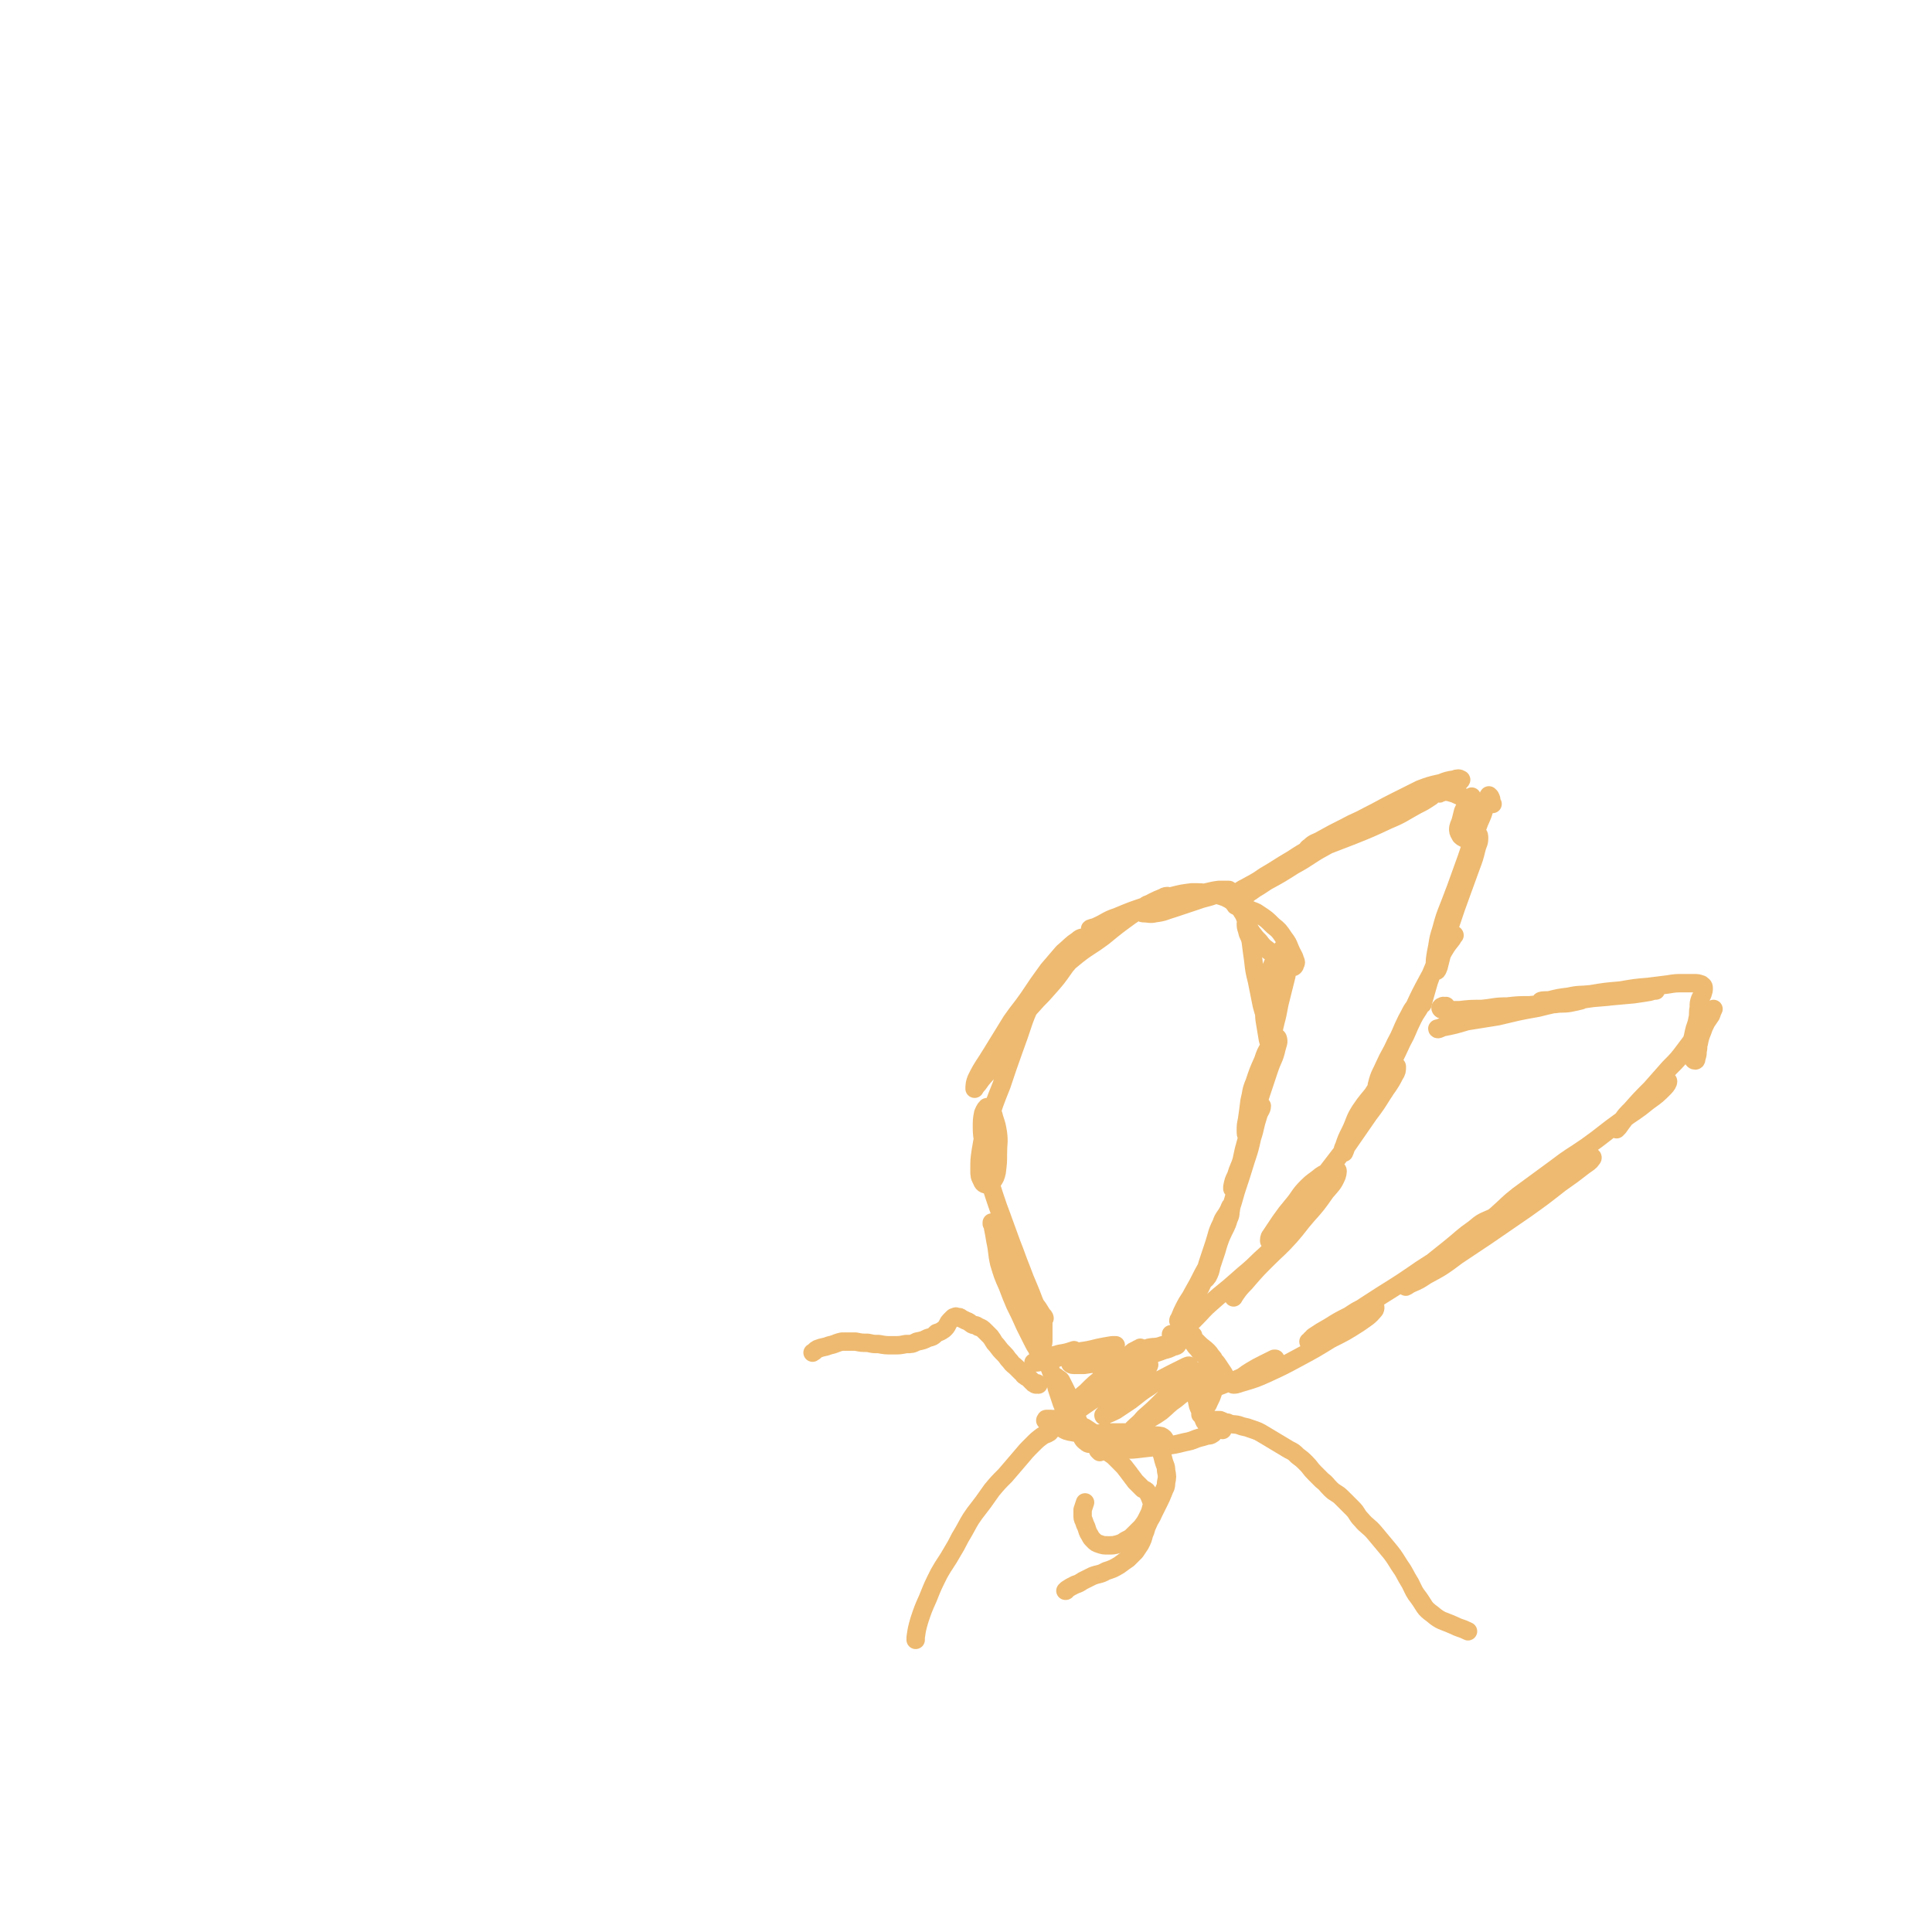<svg viewBox='0 0 1574 1574' version='1.1' xmlns='http://www.w3.org/2000/svg' xmlns:xlink='http://www.w3.org/1999/xlink'><g fill='none' stroke='#EEBA71' stroke-width='15' stroke-linecap='round' stroke-linejoin='round'><path d='M1216,655c-1,0 -1,-1 -1,-1 -1,0 0,0 0,-1 0,-2 0,-2 -1,-4 0,0 -1,-1 -1,-1 -1,1 0,2 -1,3 -1,5 -1,5 -3,9 -2,7 -3,7 -5,13 -3,7 -3,7 -5,14 -4,12 -4,12 -8,23 -5,14 -5,14 -10,27 -4,10 -4,10 -7,21 -3,9 -2,9 -4,18 -1,6 -1,6 -1,11 0,2 0,4 1,4 1,0 1,-1 2,-3 1,-4 1,-4 2,-8 2,-7 1,-7 3,-14 2,-9 2,-9 5,-19 2,-10 2,-10 5,-19 3,-10 3,-10 6,-21 3,-8 3,-8 6,-16 2,-5 1,-5 3,-9 1,-1 1,-2 2,-2 1,0 1,1 1,3 0,4 -1,4 -2,8 -2,8 -2,8 -5,16 -4,11 -4,11 -8,22 -4,11 -4,11 -8,23 -5,13 -5,12 -10,25 -4,12 -4,12 -8,23 -2,7 -2,7 -4,14 -1,2 0,2 -1,4 0,0 -1,0 -1,0 0,-2 0,-3 1,-5 2,-6 2,-6 4,-12 3,-8 3,-8 6,-15 3,-6 3,-6 7,-13 3,-5 3,-5 7,-9 1,-2 2,-3 2,-2 0,0 -1,1 -2,3 -4,5 -4,5 -7,10 -6,11 -6,11 -12,22 -7,13 -7,13 -13,26 -6,13 -6,13 -12,27 -4,11 -5,11 -9,21 -3,6 -3,6 -5,12 -1,3 -1,3 -2,7 0,0 -1,1 -1,1 0,-3 -1,-5 0,-8 2,-8 3,-8 6,-15 4,-9 5,-9 9,-18 5,-9 4,-9 9,-19 4,-7 3,-7 8,-13 2,-3 2,-3 5,-5 0,-1 1,-1 1,0 0,2 -1,2 -2,5 -3,6 -4,6 -7,12 -5,10 -4,10 -9,19 -6,13 -6,13 -13,25 -7,13 -8,12 -15,25 -6,11 -6,11 -11,21 -3,7 -3,7 -6,14 -1,2 -1,3 -2,5 0,0 -1,-1 -1,-1 0,-2 0,-2 1,-4 2,-6 2,-6 5,-12 4,-8 3,-9 8,-17 6,-9 7,-9 13,-17 5,-7 5,-8 10,-14 3,-3 3,-3 6,-5 0,0 1,-1 1,0 0,3 0,4 -2,7 -4,8 -5,8 -10,16 -5,8 -5,8 -11,16 -9,13 -9,13 -18,26 -10,13 -10,13 -20,26 -9,12 -9,12 -18,23 -7,9 -8,8 -15,17 -4,4 -3,4 -7,8 -1,1 -2,3 -3,3 0,-1 0,-3 1,-4 4,-6 4,-6 8,-12 5,-7 5,-7 10,-13 6,-7 5,-8 12,-15 5,-5 5,-4 11,-9 3,-2 3,-2 7,-3 3,-2 4,-3 6,-2 1,0 1,2 0,5 -3,7 -4,7 -9,13 -7,10 -7,10 -15,19 -7,8 -7,9 -14,17 -9,10 -10,10 -19,19 -8,8 -8,8 -15,16 -4,5 -4,4 -8,9 -2,3 -3,4 -4,6 0,0 0,-1 1,-2 3,-5 3,-5 7,-10 6,-7 6,-7 12,-15 6,-6 6,-6 12,-12 4,-4 4,-4 8,-8 3,-3 3,-3 5,-5 0,0 0,0 0,0 -3,3 -4,3 -7,6 -8,7 -8,8 -16,15 -10,10 -10,9 -20,18 -10,9 -10,8 -20,17 -7,6 -7,7 -14,14 -3,3 -3,3 -7,7 0,0 0,0 -1,1 0,0 0,0 0,0 '/><path d='M1009,737c-1,0 -1,0 -1,-1 -1,0 -1,1 -2,1 0,0 0,0 0,0 1,0 0,1 1,1 2,1 2,0 4,1 4,1 4,1 7,2 4,2 4,1 8,4 6,4 6,4 11,9 5,4 5,4 9,10 3,4 3,4 5,9 2,5 3,5 4,9 1,2 1,2 0,4 0,1 -1,2 -2,2 -2,-1 -2,-2 -5,-4 -4,-3 -4,-3 -8,-6 -3,-2 -4,-1 -7,-4 -4,-3 -4,-3 -7,-7 -3,-3 -3,-3 -6,-7 -2,-3 -2,-3 -3,-6 -1,-2 0,-3 -1,-3 0,-1 -1,0 -1,1 0,3 0,3 1,6 1,5 2,4 3,9 1,8 1,8 2,15 1,9 1,9 3,17 2,10 2,10 4,20 2,8 3,8 5,16 1,6 1,6 2,11 1,4 1,4 1,7 0,1 -1,1 -1,0 -1,-2 -1,-3 -2,-6 -1,-6 -1,-6 -2,-12 -1,-6 -1,-6 -1,-12 0,-6 -1,-6 0,-11 1,-8 1,-8 3,-15 2,-7 2,-7 5,-14 2,-3 2,-3 4,-7 2,-2 2,-3 4,-4 1,0 2,0 3,1 1,3 1,3 1,6 0,8 -1,8 -2,16 -2,8 -2,8 -4,16 -3,11 -2,11 -5,22 -3,13 -3,13 -6,26 -2,11 -2,11 -4,22 -2,11 -2,11 -5,21 -2,7 -3,7 -5,14 -1,4 -1,5 -2,9 0,1 -1,1 -1,1 -1,-2 -1,-2 -1,-5 0,-4 0,-4 1,-9 1,-7 1,-7 2,-15 2,-8 1,-8 4,-15 3,-9 3,-9 7,-18 2,-6 2,-6 5,-11 2,-3 1,-4 4,-7 1,-1 3,-1 3,0 1,3 0,4 -1,8 -2,9 -3,8 -6,17 -3,9 -3,9 -6,18 -3,9 -3,9 -6,19 -3,12 -4,12 -7,23 -3,10 -2,10 -5,20 -2,6 -2,6 -4,11 -1,3 -1,4 -2,6 0,1 0,0 0,-1 1,-5 1,-5 3,-9 2,-7 3,-7 5,-14 3,-11 3,-11 6,-21 2,-7 2,-7 5,-14 1,-3 1,-4 3,-7 1,-1 2,-1 2,-1 0,3 -2,4 -3,8 -3,9 -2,9 -5,18 -2,9 -2,9 -5,18 -4,13 -4,13 -8,25 -4,14 -4,14 -9,28 -3,10 -4,10 -7,21 -2,6 -2,6 -4,12 -1,5 -1,5 -3,9 -1,1 -2,3 -2,2 -1,0 0,-2 0,-4 1,-6 1,-6 3,-12 2,-6 2,-6 4,-12 3,-9 2,-9 6,-17 2,-6 3,-5 6,-11 1,-2 1,-3 2,-4 0,0 0,1 0,2 -1,5 0,5 -2,9 -2,7 -3,7 -6,14 -3,7 -3,7 -6,14 -4,8 -4,8 -9,17 -4,8 -4,8 -8,15 -3,6 -4,6 -7,12 -2,4 -2,4 -4,9 0,1 -1,2 -1,2 0,-1 1,-2 2,-3 4,-6 4,-6 7,-12 4,-7 4,-7 8,-15 3,-5 2,-5 5,-10 2,-2 3,-3 4,-4 0,0 0,1 -1,2 -2,4 -2,4 -4,8 -3,7 -3,7 -7,14 -3,7 -4,7 -7,14 -2,5 -2,5 -4,10 -2,4 -2,4 -4,8 -1,2 -1,2 -2,3 '/><path d='M1010,735c-1,0 -1,0 -1,-1 -1,0 -1,0 -1,0 -1,-1 -1,-1 -1,-3 0,-1 0,-2 1,-3 3,-3 3,-3 7,-5 7,-4 8,-4 15,-9 12,-7 11,-7 23,-14 12,-8 12,-7 25,-14 9,-5 10,-5 19,-10 9,-5 9,-5 18,-10 5,-3 5,-3 10,-6 1,-1 3,-1 3,-1 -1,1 -3,2 -6,4 -8,6 -8,6 -17,11 -13,8 -14,7 -27,15 -16,9 -16,10 -31,19 -12,8 -12,8 -23,15 -4,3 -6,4 -7,5 -1,0 2,-1 4,-3 5,-3 5,-3 11,-7 11,-6 11,-6 22,-13 13,-7 12,-8 25,-15 14,-8 14,-7 28,-14 12,-6 13,-6 25,-12 9,-5 9,-5 18,-10 5,-2 5,-3 11,-5 2,-1 3,-1 5,-1 0,0 0,1 0,1 -6,4 -6,4 -12,7 -11,6 -11,7 -23,12 -15,7 -15,7 -30,13 -13,5 -13,5 -26,10 -5,1 -7,3 -10,3 -1,-1 0,-3 2,-4 4,-4 5,-3 10,-6 9,-5 9,-5 19,-10 9,-5 9,-4 18,-9 12,-6 11,-6 23,-12 10,-5 10,-5 20,-10 8,-3 8,-3 17,-5 5,-2 5,-2 11,-3 2,-1 4,-1 5,0 1,0 0,1 -1,2 -2,2 -2,2 -4,3 -4,3 -4,2 -8,4 -2,1 -2,2 -4,2 0,1 -1,0 -1,0 1,0 2,-1 4,-1 3,0 4,0 7,1 4,1 4,2 8,3 4,2 4,2 7,4 3,3 3,4 5,8 1,3 1,4 1,7 0,4 -1,4 -2,7 -1,2 0,3 -2,5 -1,2 -2,2 -4,3 -1,0 -2,0 -3,0 -2,-1 -2,-1 -3,-2 -1,-2 -2,-3 -2,-5 0,-3 1,-4 2,-7 1,-4 1,-4 2,-8 2,-4 2,-5 4,-9 1,-2 2,-2 3,-3 0,0 0,1 0,2 0,3 1,3 1,6 0,5 0,5 0,10 0,4 0,5 1,9 1,4 2,4 3,9 0,0 0,0 0,0 '/><path d='M1015,747c-1,0 -1,0 -1,-1 -1,-1 -1,-2 -2,-3 -1,-2 -1,-2 -3,-4 -1,-2 -1,-2 -3,-3 -4,-3 -4,-3 -8,-5 -6,-2 -6,-2 -12,-3 -7,-1 -8,-1 -15,-1 -8,1 -8,1 -16,3 -8,2 -8,2 -15,5 -4,2 -5,1 -8,4 -2,1 -2,2 -2,4 0,1 1,1 2,1 4,0 5,1 9,0 8,-1 8,-2 15,-4 9,-3 9,-3 18,-6 8,-3 8,-2 16,-5 5,-1 5,-1 10,-3 1,0 2,-1 1,-1 -3,0 -4,0 -8,0 -8,1 -8,2 -16,3 -9,2 -9,1 -18,3 -13,3 -13,3 -25,7 -12,4 -12,4 -24,9 -9,3 -8,4 -17,8 -2,1 -5,1 -5,2 0,0 2,0 4,0 6,-2 6,-2 12,-4 8,-3 8,-4 15,-7 8,-4 7,-4 15,-7 5,-3 6,-2 11,-5 3,-2 5,-3 6,-4 0,0 -2,0 -3,1 -5,2 -5,2 -9,4 -9,5 -9,5 -18,11 -11,8 -11,8 -22,17 -12,9 -13,8 -25,18 -13,11 -13,10 -25,22 -8,8 -8,8 -15,17 -3,3 -4,6 -4,8 0,1 2,-1 4,-2 4,-3 4,-4 7,-7 6,-7 6,-6 12,-13 8,-9 8,-9 15,-19 6,-7 6,-7 11,-15 2,-3 4,-5 4,-7 0,-2 -3,-1 -5,1 -6,4 -6,5 -12,10 -6,7 -6,7 -12,14 -8,11 -8,11 -16,23 -7,10 -7,9 -14,19 -8,13 -8,13 -16,26 -6,10 -7,10 -12,20 -2,4 -2,7 -2,9 0,0 1,-2 3,-4 4,-6 5,-6 9,-11 6,-7 6,-7 11,-15 5,-6 5,-6 9,-13 4,-7 4,-7 8,-14 4,-7 3,-8 7,-14 1,-2 3,-4 3,-4 0,0 -2,2 -3,5 -4,7 -4,7 -7,15 -4,12 -4,12 -8,23 -5,14 -5,14 -10,29 -6,15 -6,15 -11,31 -4,11 -4,11 -6,23 -1,7 -1,7 -1,15 0,5 0,5 2,9 1,3 3,3 5,3 2,0 3,-1 4,-3 2,-3 2,-3 3,-7 1,-8 1,-8 1,-15 0,-9 1,-9 0,-17 -1,-6 -1,-6 -3,-12 -1,-4 -1,-4 -3,-8 -1,-1 -2,-1 -3,-1 -2,2 -2,3 -3,5 -1,5 -1,6 -1,11 0,9 1,9 2,17 1,10 1,10 3,20 2,9 2,10 5,19 3,9 3,9 6,17 4,11 4,11 8,22 4,10 4,11 8,21 3,8 3,8 6,15 3,7 3,8 6,15 2,4 2,4 5,8 1,1 2,2 2,2 0,-1 -1,-2 -2,-3 -3,-5 -3,-5 -6,-9 -4,-6 -4,-6 -7,-13 -4,-7 -3,-7 -7,-14 -3,-5 -4,-5 -7,-11 -3,-6 -3,-6 -6,-12 -2,-5 -2,-5 -5,-10 -1,-3 -2,-3 -3,-5 0,-1 0,-1 0,-1 0,1 1,2 1,4 1,5 1,5 2,11 2,9 1,9 3,18 3,10 3,10 7,19 3,8 3,8 6,15 4,8 4,8 8,17 3,6 3,6 6,12 2,4 2,4 4,7 0,1 1,2 1,1 0,-1 -1,-2 -2,-4 -2,-5 -3,-4 -5,-10 -3,-7 -3,-7 -6,-14 -2,-6 -2,-6 -5,-12 -1,-4 -1,-4 -3,-7 0,-1 -1,-2 -1,-2 0,1 0,2 1,4 2,4 2,4 4,8 2,4 1,4 3,9 2,5 2,5 5,11 2,4 2,4 4,7 2,3 2,4 4,5 2,1 3,1 4,0 1,0 1,-1 1,-3 0,-4 0,-4 0,-8 0,-3 0,-3 0,-6 0,-2 0,-2 0,-4 0,-1 0,-1 0,-1 0,0 1,0 1,1 '/><path d='M1180,823c-1,0 -1,0 -1,-1 -1,0 0,0 0,0 0,-1 0,-2 -1,-2 0,-1 0,0 -1,0 -1,0 -1,-1 -2,0 -1,0 -2,1 -1,2 1,1 2,0 4,1 5,0 6,0 11,0 9,-1 9,-1 18,-1 11,-1 10,-2 21,-2 9,-1 9,-1 18,-1 10,-1 11,-1 21,-1 6,-1 6,0 12,-1 5,-1 5,-1 9,-2 0,0 0,0 0,0 -5,0 -6,0 -11,1 -12,2 -12,2 -24,5 -17,3 -16,3 -33,7 -12,2 -13,2 -25,4 -10,3 -10,3 -20,5 -2,1 -4,2 -4,1 1,0 3,-1 6,-2 8,-2 8,-2 17,-5 13,-3 13,-3 26,-5 15,-4 15,-4 31,-6 17,-3 17,-3 34,-5 12,-2 12,-2 24,-3 11,-1 11,-1 22,-2 7,-1 7,-1 13,-2 3,-1 4,-1 5,-1 0,0 -1,0 -2,0 -7,0 -7,0 -14,1 -12,1 -11,2 -23,4 -12,1 -12,1 -24,2 -12,1 -12,1 -24,2 -3,0 -7,0 -7,0 0,-1 4,-1 7,-1 8,-2 8,-2 16,-3 9,-2 9,-1 18,-2 12,-2 12,-2 24,-3 12,-2 11,-2 23,-3 8,-1 8,-1 16,-2 6,-1 6,-1 13,-1 4,0 4,0 8,0 3,0 3,0 6,1 1,1 2,1 2,3 0,2 0,2 -1,5 -1,2 -1,2 -2,4 -1,3 -1,3 -1,7 -1,5 0,5 -1,9 -1,6 -2,6 -3,11 -1,6 -2,6 -2,12 0,4 0,4 1,8 0,2 1,3 2,3 1,0 1,-1 1,-2 1,-3 1,-3 1,-6 1,-3 0,-3 1,-6 1,-5 1,-5 3,-10 1,-3 1,-3 3,-7 2,-4 2,-3 4,-7 1,-2 1,-2 2,-4 0,0 0,0 0,0 -1,2 -1,2 -2,5 -4,6 -4,6 -9,12 -6,8 -6,8 -12,16 -6,8 -6,8 -13,15 -7,8 -7,8 -15,17 -8,8 -8,8 -16,17 -4,5 -4,6 -8,11 -2,3 -2,3 -4,5 0,0 0,0 0,0 2,-2 1,-3 3,-5 3,-4 3,-5 7,-9 5,-5 6,-4 12,-9 5,-3 5,-3 10,-7 4,-4 3,-4 7,-7 1,-2 3,-3 3,-2 0,1 -1,3 -3,5 -6,6 -6,6 -13,11 -11,9 -11,8 -22,16 -14,10 -14,11 -28,21 -13,9 -13,8 -26,18 -15,11 -15,11 -30,22 -9,7 -9,8 -17,15 -2,2 -3,2 -4,4 0,0 1,0 1,0 5,-3 5,-3 10,-7 8,-6 7,-6 15,-12 9,-7 9,-7 18,-14 7,-5 7,-5 14,-9 7,-4 7,-3 14,-6 4,-2 4,-3 8,-3 1,0 2,1 1,2 -2,3 -3,3 -7,6 -9,7 -9,7 -19,14 -14,11 -14,11 -28,21 -16,11 -16,11 -32,22 -12,8 -12,8 -24,16 -12,9 -12,9 -25,16 -6,4 -6,4 -13,7 -2,1 -4,3 -4,2 0,0 1,-2 3,-4 6,-6 7,-5 13,-11 10,-8 10,-8 20,-16 10,-8 10,-9 20,-16 6,-5 6,-5 13,-8 5,-2 7,-4 10,-4 1,0 -1,2 -3,3 -7,5 -8,5 -15,10 -12,8 -12,8 -24,17 -12,8 -12,7 -24,15 -16,11 -16,11 -32,21 -14,9 -14,9 -29,19 -8,5 -8,5 -17,11 -6,3 -6,3 -12,6 -1,1 -2,3 -2,2 1,0 2,-2 4,-4 6,-4 6,-4 13,-8 8,-5 8,-5 16,-9 6,-4 6,-4 12,-7 4,-2 5,-3 8,-2 1,0 2,2 1,4 -5,6 -6,6 -13,11 -11,7 -11,7 -23,13 -13,8 -13,8 -26,15 -13,7 -13,7 -26,13 -9,4 -9,4 -19,7 -4,1 -5,2 -8,2 -1,0 -1,-1 0,-2 2,-2 3,-2 5,-3 5,-3 4,-3 9,-6 5,-3 5,-3 11,-6 4,-2 4,-2 8,-4 0,0 1,0 1,0 -3,2 -3,2 -7,4 -5,3 -5,3 -11,6 -7,4 -7,4 -14,7 -6,3 -6,2 -13,5 -3,1 -3,1 -6,2 -1,0 -2,-1 -2,-1 0,-1 1,-1 2,-2 1,-1 1,-1 2,-1 1,0 2,0 3,0 2,0 2,0 3,0 1,0 1,0 1,0 1,0 2,0 2,-1 1,-1 0,-2 0,-3 -1,-2 -1,-2 -2,-4 -2,-3 -2,-3 -4,-6 -2,-3 -2,-3 -5,-6 -3,-3 -3,-3 -6,-6 -3,-3 -2,-3 -5,-6 -2,-2 -2,-2 -4,-4 -1,-1 -1,-1 -3,-2 -1,0 -1,0 -2,-1 0,0 0,0 0,0 1,1 0,2 1,2 1,2 1,2 3,4 2,3 2,3 4,5 2,3 2,3 5,5 2,2 2,2 4,3 2,2 2,2 4,3 0,0 0,0 0,-1 0,-1 0,-2 -1,-3 -2,-2 -2,-3 -4,-5 -3,-3 -4,-3 -7,-6 -3,-2 -3,-3 -6,-6 -3,-2 -3,-1 -6,-3 -2,0 -2,0 -4,0 -2,0 -2,0 -4,0 -2,1 -2,1 -3,1 0,1 0,2 1,2 1,1 2,0 3,0 3,0 3,1 5,0 3,0 3,0 6,-1 1,0 2,0 3,0 0,1 0,1 0,1 -2,1 -2,1 -4,1 -5,2 -4,2 -9,3 -6,2 -6,2 -12,3 -5,2 -6,1 -11,2 -4,2 -4,2 -8,4 -2,2 -2,2 -4,4 -1,1 -2,2 -1,2 1,1 2,1 4,0 5,-1 5,-2 10,-4 5,-2 6,-2 11,-4 4,-1 4,-1 8,-3 1,0 3,-1 3,-1 0,0 -1,1 -3,1 -5,1 -5,1 -10,2 -5,1 -5,1 -10,2 -6,2 -6,2 -11,3 -6,2 -6,2 -11,4 -5,2 -5,2 -10,4 -3,1 -3,1 -6,2 -1,0 -2,0 -2,0 1,-1 3,-1 5,-2 5,-2 4,-2 9,-4 4,-2 5,-1 9,-3 6,-2 5,-2 11,-4 2,0 3,0 5,-1 0,0 -1,0 -1,0 -4,2 -4,2 -8,3 -7,2 -7,3 -14,4 -8,2 -8,2 -16,3 -6,1 -6,1 -13,2 -3,0 -4,0 -7,0 -2,0 -3,0 -4,-1 0,0 0,-1 1,-1 2,-1 2,0 4,-1 4,-2 4,-3 8,-5 5,-2 6,-1 11,-3 5,-1 5,-1 10,-3 2,0 3,-1 3,-2 0,0 -2,0 -3,0 -6,1 -6,1 -11,2 -8,2 -8,2 -15,3 -8,2 -8,2 -15,4 -6,2 -5,2 -11,3 -4,1 -4,1 -9,2 -1,0 -3,0 -3,0 0,0 2,0 3,-1 3,-1 3,-2 6,-3 6,-2 6,-1 12,-3 6,-1 6,-1 12,-3 0,0 0,0 0,0 '/><path d='M859,1107c-1,0 -1,-1 -1,-1 -2,-1 -2,0 -3,-1 -2,0 -1,0 -3,-1 0,0 -1,0 -1,0 0,1 1,1 1,2 1,3 1,3 2,5 2,6 2,5 4,11 2,4 2,4 3,9 2,6 2,6 4,12 2,5 2,5 5,9 2,4 3,4 6,6 1,2 2,2 3,2 0,0 0,0 0,-1 -1,-2 -1,-2 -2,-5 -1,-3 -1,-3 -3,-5 -3,-4 -3,-4 -6,-7 -3,-5 -3,-5 -5,-9 -2,-4 -2,-4 -3,-7 -1,-2 -1,-3 0,-4 0,-1 1,0 2,1 2,1 2,1 3,3 2,4 2,4 4,8 2,5 2,5 4,10 2,6 1,7 3,13 2,6 1,6 4,11 2,4 2,5 5,7 2,2 3,1 5,1 2,0 3,0 4,-1 1,-2 1,-3 0,-5 -1,-2 -2,-1 -4,-3 -3,-2 -3,-2 -6,-4 -5,-2 -5,-2 -10,-4 -4,-1 -4,-2 -8,-3 -3,0 -3,0 -6,0 -1,1 -1,2 -1,2 2,3 2,4 5,5 5,3 5,3 11,4 6,1 6,1 12,1 9,0 9,0 19,-1 7,0 7,0 14,0 8,1 7,1 15,2 5,1 6,0 11,1 2,1 3,2 3,3 0,1 -1,1 -2,1 -4,1 -4,1 -8,1 -5,0 -5,0 -11,0 -5,0 -5,0 -10,0 -7,0 -7,0 -13,1 -4,1 -4,1 -7,2 -1,1 -3,2 -2,2 1,1 3,1 6,1 6,0 6,0 12,0 9,0 9,0 17,-1 9,-1 9,-1 18,-2 8,-1 8,-1 16,-3 5,-1 5,-1 10,-3 3,-1 4,-1 7,-2 3,-1 4,0 6,-2 1,0 0,-1 0,-2 0,-1 0,-2 -1,-3 -1,-1 -2,-1 -3,-2 -1,-1 -1,0 -2,-2 -1,-1 -1,-2 -2,-4 0,-1 0,-1 0,-3 1,-2 1,-2 2,-4 1,-3 2,-3 3,-6 2,-4 2,-4 3,-7 1,-4 1,-4 0,-7 0,-3 0,-4 -2,-6 -2,-2 -3,-2 -6,-3 -3,-1 -3,-1 -6,-2 -1,0 -2,-1 -3,-1 -1,0 -2,0 -2,1 -1,2 0,2 0,4 1,3 1,3 2,6 2,4 2,4 3,9 1,4 1,4 2,9 1,3 1,2 2,5 0,1 0,2 0,2 0,1 0,0 0,-1 0,-2 0,-3 1,-5 1,-4 1,-4 2,-8 1,-3 1,-3 1,-6 0,-3 1,-3 0,-5 -1,-1 -2,-2 -3,-1 -4,1 -4,2 -8,5 -7,4 -7,4 -13,9 -6,4 -6,5 -12,10 -7,5 -7,4 -14,9 -5,4 -4,4 -9,7 -1,1 -3,3 -3,2 0,0 1,-2 3,-4 4,-4 5,-4 9,-9 8,-7 8,-7 15,-14 7,-7 7,-7 14,-14 3,-4 4,-4 6,-8 2,-3 3,-4 2,-6 0,-1 -2,0 -4,1 -6,3 -6,3 -12,6 -9,5 -9,4 -17,10 -8,5 -7,5 -15,11 -6,4 -6,4 -12,8 -4,2 -4,2 -9,4 0,1 -1,1 -1,0 2,-2 2,-3 5,-5 5,-6 5,-7 11,-12 6,-6 6,-5 12,-11 4,-4 4,-4 7,-9 1,-2 3,-4 2,-5 -1,-1 -3,1 -6,2 -5,3 -5,3 -10,6 -7,4 -7,4 -13,9 -8,6 -8,6 -16,12 -6,4 -6,4 -13,9 -3,1 -5,3 -6,2 -1,0 0,-3 2,-5 5,-7 5,-7 11,-12 7,-7 7,-7 15,-13 6,-5 6,-5 12,-10 5,-4 5,-5 10,-9 2,-2 2,-1 5,-3 1,0 1,0 2,-1 '/><path d='M996,1165c-1,0 -1,-1 -1,-1 -1,-1 -1,-2 -2,-3 -1,-1 -1,-1 -3,-3 0,0 -1,0 -1,-1 0,0 1,0 1,0 2,0 2,0 4,0 3,1 3,2 6,2 4,2 5,1 9,2 5,2 5,1 10,3 6,2 6,2 11,5 5,3 5,3 10,6 5,3 5,3 10,6 4,2 4,2 7,5 4,3 4,3 7,6 4,4 3,4 7,8 3,3 3,3 6,6 4,3 3,3 7,7 4,4 5,3 9,7 5,5 5,5 9,9 4,4 3,5 7,9 5,6 6,5 11,11 5,6 5,6 10,12 5,6 5,6 10,14 5,7 4,7 9,15 3,6 3,7 7,12 5,7 4,8 11,13 7,6 8,5 17,9 6,3 6,2 12,5 '/><path d='M945,1179c-1,-1 -2,-1 -1,-1 0,-1 1,-1 1,0 1,2 0,3 1,5 1,3 1,3 2,7 1,4 2,4 2,8 1,5 1,5 0,10 0,4 -1,4 -2,7 -2,5 -2,5 -4,9 -2,4 -2,4 -4,8 -2,5 -3,5 -5,10 -2,4 -1,4 -3,8 -1,4 -1,4 -3,8 -2,3 -2,3 -4,6 -3,3 -3,3 -6,6 -3,2 -3,2 -7,5 -5,3 -5,3 -11,5 -5,3 -6,2 -11,4 -4,2 -4,2 -8,4 -3,2 -3,2 -6,3 -4,2 -4,2 -7,4 -1,1 0,1 -1,1 '/><path d='M896,1183c-1,-1 -1,-1 -1,-1 -1,-1 0,0 0,0 0,-1 -1,-2 -1,-4 0,0 0,-1 0,-1 0,0 0,1 0,1 1,1 1,0 2,1 3,1 3,1 5,3 3,2 3,2 6,4 3,3 3,3 6,6 3,3 3,3 6,7 3,4 3,4 6,8 3,3 3,3 6,6 2,1 3,1 4,3 2,4 2,4 3,7 1,3 1,3 0,5 -1,4 -1,4 -3,8 -2,4 -2,4 -5,8 -3,3 -3,3 -6,6 -3,3 -3,3 -7,5 -3,2 -3,2 -6,3 -4,1 -4,1 -8,1 -4,0 -4,0 -7,-1 -3,-1 -3,-1 -5,-3 -2,-2 -2,-2 -3,-4 -2,-3 -2,-4 -3,-7 -1,-2 -1,-2 -2,-5 -1,-2 -1,-2 -1,-5 0,-2 0,-2 0,-4 1,-3 1,-3 2,-6 '/><path d='M853,1158c-1,0 -2,-1 -1,-1 0,-1 0,-1 1,-1 1,0 2,0 3,0 1,1 1,2 2,3 0,2 0,2 0,3 0,1 0,1 -1,2 -1,2 -1,2 -2,3 -3,2 -3,1 -6,3 -4,3 -4,3 -8,7 -5,5 -5,5 -10,11 -6,7 -6,7 -12,14 -6,6 -6,6 -11,12 -7,10 -7,10 -14,19 -5,7 -5,8 -9,15 -5,8 -4,8 -9,16 -5,9 -6,9 -11,18 -5,10 -5,10 -9,20 -4,9 -4,9 -7,18 -2,7 -2,7 -3,14 0,1 0,1 0,2 '/><path d='M846,1128c-1,0 -1,0 -1,-1 -1,0 -1,1 -1,1 -1,0 -1,-1 -2,-1 -1,-1 0,-1 -1,-1 0,-1 0,-1 -1,-1 0,-1 0,-1 -1,-1 0,-1 0,-1 -1,-1 -1,-1 -2,-1 -3,-2 -2,-1 -1,-2 -3,-3 -2,-2 -2,-2 -4,-4 -2,-2 -3,-2 -5,-5 -3,-3 -2,-3 -5,-6 -3,-3 -3,-3 -6,-7 -3,-3 -2,-3 -5,-7 -2,-2 -2,-2 -4,-4 -3,-3 -3,-3 -6,-4 -2,-2 -3,-1 -5,-2 -3,-2 -2,-2 -5,-3 -2,-1 -2,-1 -4,-2 -1,-1 -1,-1 -3,-1 -1,0 -1,-1 -2,0 -1,0 -1,0 -2,1 -1,1 -1,1 -2,2 -1,1 -1,1 -2,3 -1,2 -1,2 -3,4 -3,2 -3,2 -6,3 -3,3 -3,3 -7,4 -4,2 -4,2 -9,3 -4,2 -4,2 -9,2 -5,1 -5,1 -11,1 -5,0 -6,0 -11,-1 -5,0 -4,0 -9,-1 -5,0 -5,0 -10,-1 -5,0 -6,0 -11,0 -5,1 -5,2 -10,3 -5,2 -5,1 -10,3 -2,1 -2,2 -4,3 '/></g>
</svg>